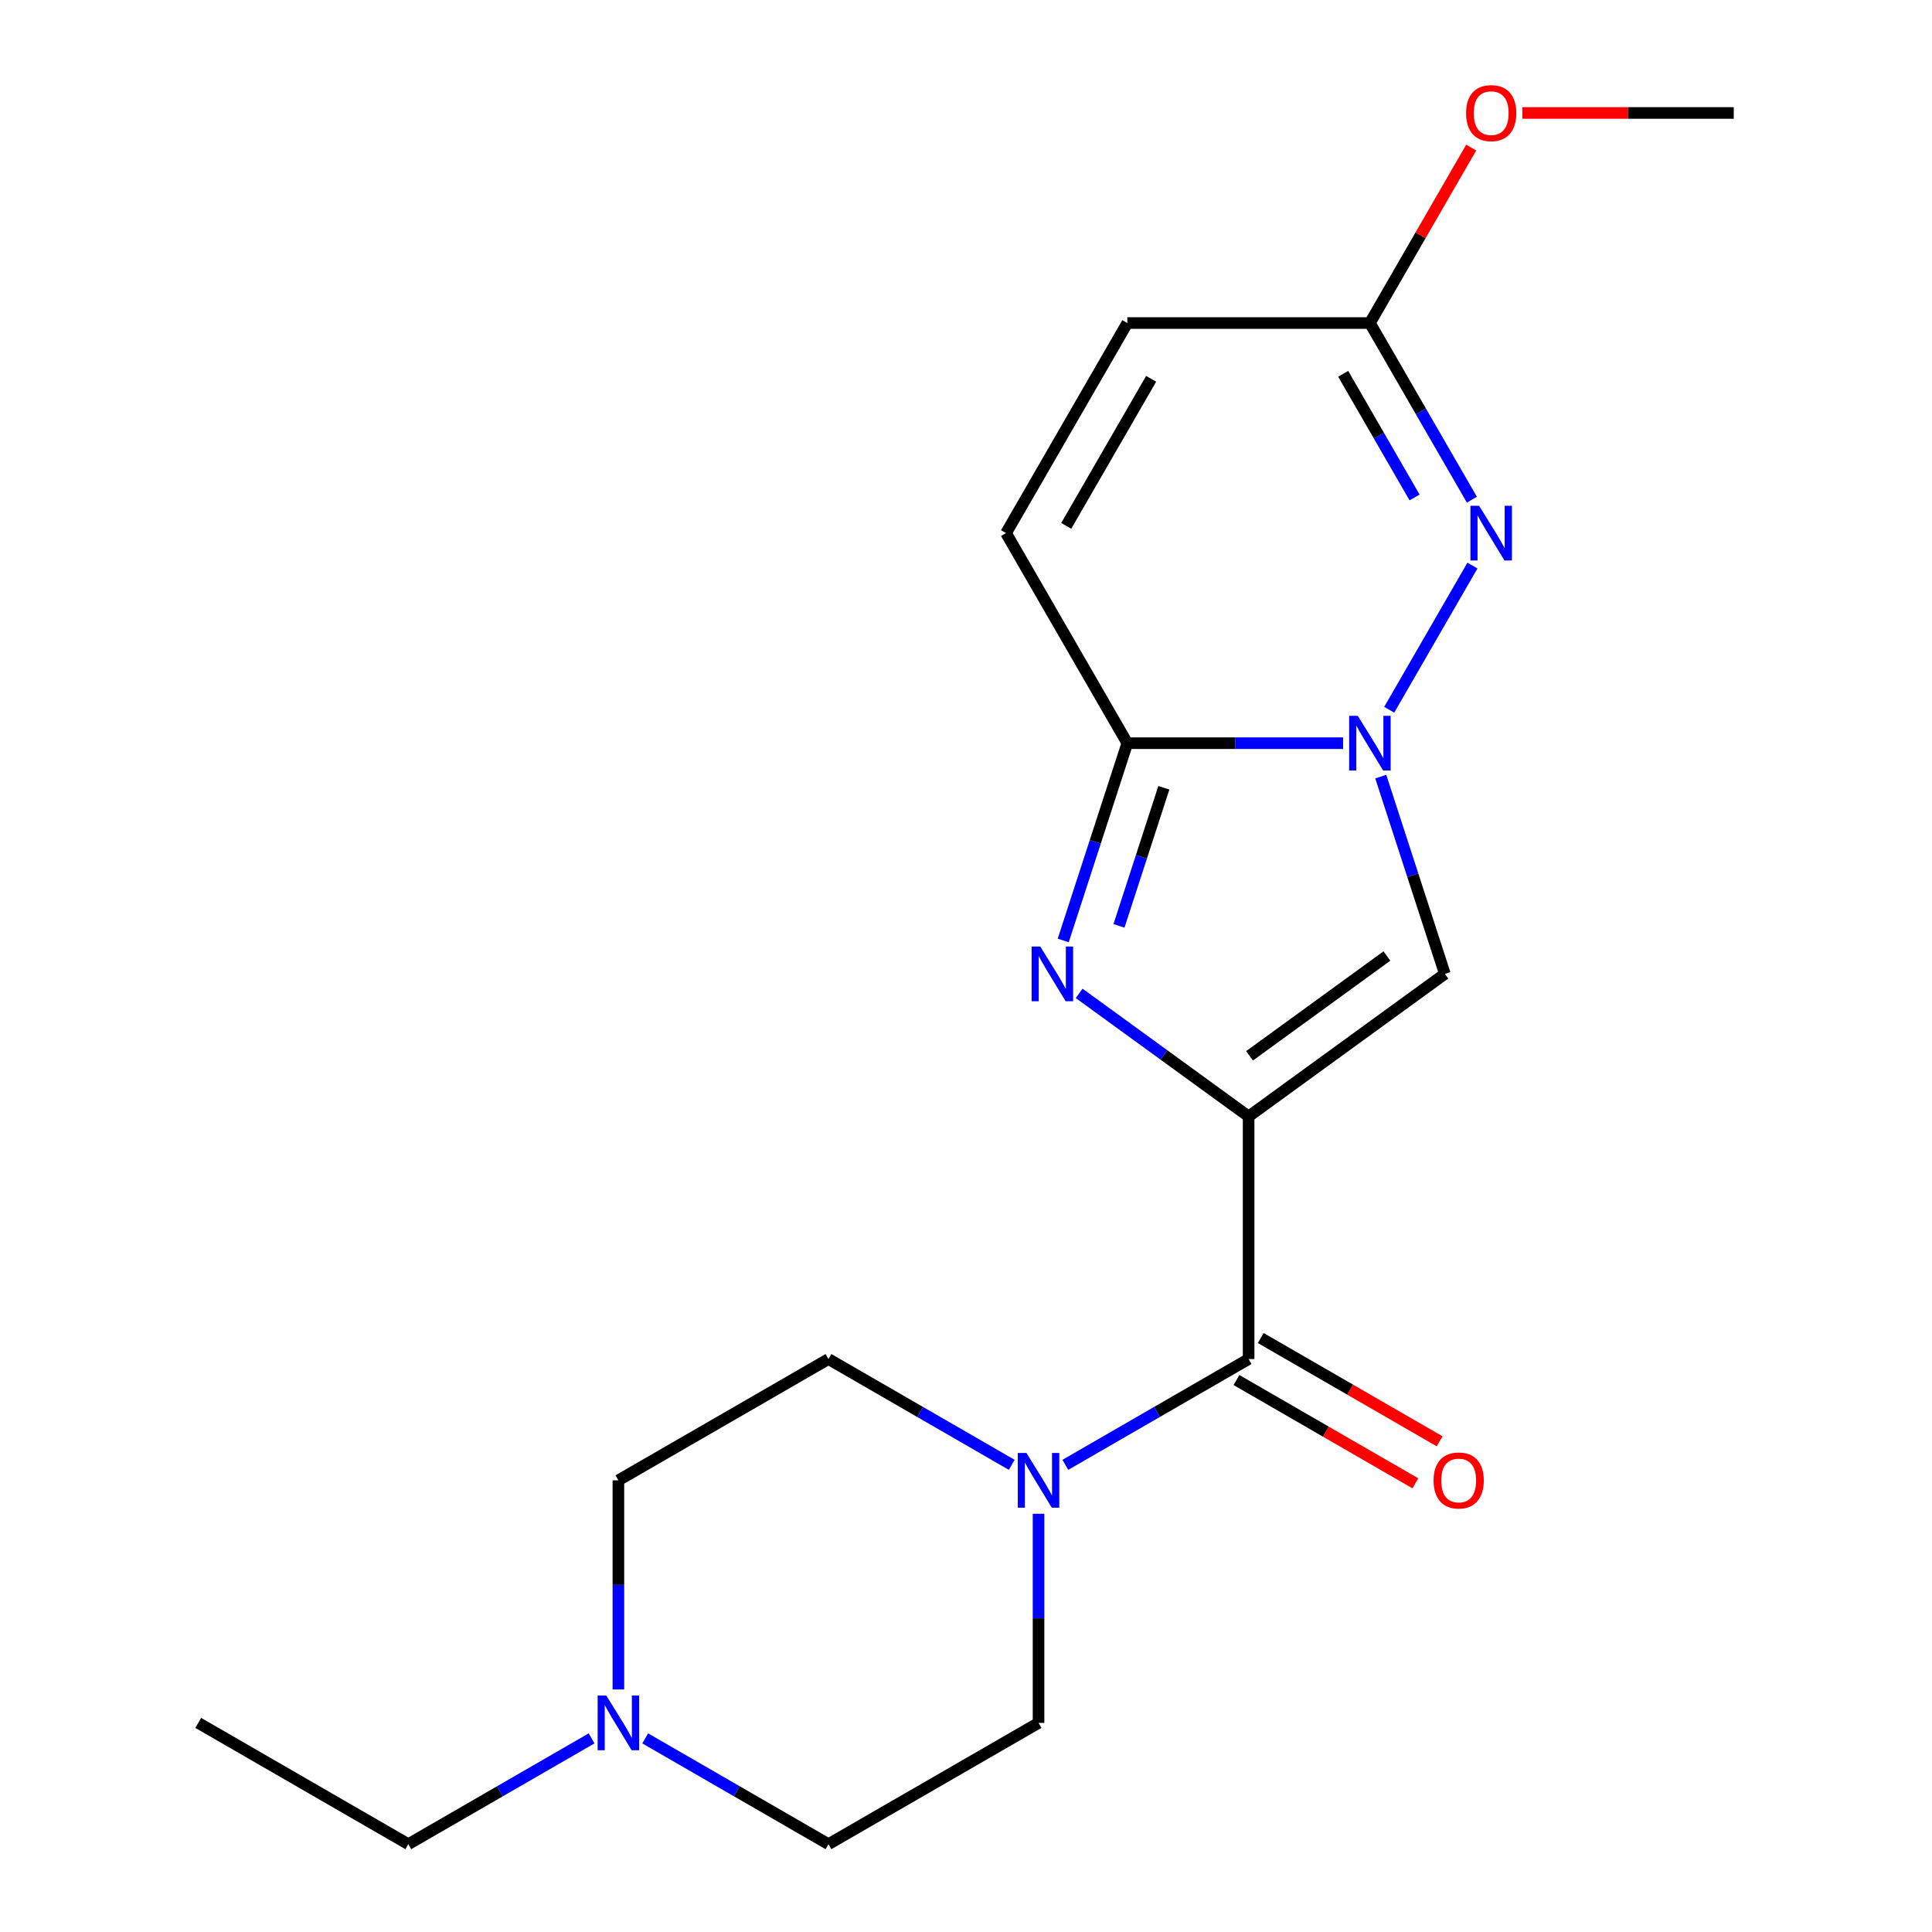 <?xml version='1.0' encoding='iso-8859-1'?>
<svg version='1.1' baseProfile='full'
              xmlns='http://www.w3.org/2000/svg'
                      xmlns:rdkit='http://www.rdkit.org/xml'
                      xmlns:xlink='http://www.w3.org/1999/xlink'
                  xml:space='preserve'
width='1000px' height='1000px' viewBox='0 0 1000 1000'>
<!-- END OF HEADER -->
<rect style='opacity:1.0;fill:#FFFFFF;stroke:none' width='1000' height='1000' x='0' y='0'> </rect>
<path class='bond-1' d='M 646.279,577.881 L 602.431,546.023' style='fill:none;fill-rule:evenodd;stroke:#000000;stroke-width:6px;stroke-linecap:butt;stroke-linejoin:miter;stroke-opacity:1' />
<path class='bond-1' d='M 602.431,546.023 L 558.582,514.165' style='fill:none;fill-rule:evenodd;stroke:#0000FF;stroke-width:6px;stroke-linecap:butt;stroke-linejoin:miter;stroke-opacity:1' />
<path class='bond-2' d='M 646.279,577.881 L 747.856,504.081' style='fill:none;fill-rule:evenodd;stroke:#000000;stroke-width:6px;stroke-linecap:butt;stroke-linejoin:miter;stroke-opacity:1' />
<path class='bond-2' d='M 646.756,546.495 L 717.859,494.836' style='fill:none;fill-rule:evenodd;stroke:#000000;stroke-width:6px;stroke-linecap:butt;stroke-linejoin:miter;stroke-opacity:1' />
<path class='bond-5' d='M 646.279,577.881 L 646.279,703.436' style='fill:none;fill-rule:evenodd;stroke:#000000;stroke-width:6px;stroke-linecap:butt;stroke-linejoin:miter;stroke-opacity:1' />
<path class='bond-0' d='M 714.678,401.97 L 731.267,453.026' style='fill:none;fill-rule:evenodd;stroke:#0000FF;stroke-width:6px;stroke-linecap:butt;stroke-linejoin:miter;stroke-opacity:1' />
<path class='bond-0' d='M 731.267,453.026 L 747.856,504.081' style='fill:none;fill-rule:evenodd;stroke:#000000;stroke-width:6px;stroke-linecap:butt;stroke-linejoin:miter;stroke-opacity:1' />
<path class='bond-4' d='M 719.044,367.373 L 762.135,292.737' style='fill:none;fill-rule:evenodd;stroke:#0000FF;stroke-width:6px;stroke-linecap:butt;stroke-linejoin:miter;stroke-opacity:1' />
<path class='bond-20' d='M 695.178,384.671 L 639.34,384.671' style='fill:none;fill-rule:evenodd;stroke:#0000FF;stroke-width:6px;stroke-linecap:butt;stroke-linejoin:miter;stroke-opacity:1' />
<path class='bond-20' d='M 639.34,384.671 L 583.502,384.671' style='fill:none;fill-rule:evenodd;stroke:#000000;stroke-width:6px;stroke-linecap:butt;stroke-linejoin:miter;stroke-opacity:1' />
<path class='bond-3' d='M 550.324,486.782 L 566.913,435.727' style='fill:none;fill-rule:evenodd;stroke:#0000FF;stroke-width:6px;stroke-linecap:butt;stroke-linejoin:miter;stroke-opacity:1' />
<path class='bond-3' d='M 566.913,435.727 L 583.502,384.671' style='fill:none;fill-rule:evenodd;stroke:#000000;stroke-width:6px;stroke-linecap:butt;stroke-linejoin:miter;stroke-opacity:1' />
<path class='bond-3' d='M 579.183,479.225 L 590.795,443.487' style='fill:none;fill-rule:evenodd;stroke:#0000FF;stroke-width:6px;stroke-linecap:butt;stroke-linejoin:miter;stroke-opacity:1' />
<path class='bond-3' d='M 590.795,443.487 L 602.407,407.748' style='fill:none;fill-rule:evenodd;stroke:#000000;stroke-width:6px;stroke-linecap:butt;stroke-linejoin:miter;stroke-opacity:1' />
<path class='bond-8' d='M 583.502,384.671 L 520.725,275.938' style='fill:none;fill-rule:evenodd;stroke:#000000;stroke-width:6px;stroke-linecap:butt;stroke-linejoin:miter;stroke-opacity:1' />
<path class='bond-7' d='M 761.847,258.639 L 735.452,212.921' style='fill:none;fill-rule:evenodd;stroke:#0000FF;stroke-width:6px;stroke-linecap:butt;stroke-linejoin:miter;stroke-opacity:1' />
<path class='bond-7' d='M 735.452,212.921 L 709.057,167.204' style='fill:none;fill-rule:evenodd;stroke:#000000;stroke-width:6px;stroke-linecap:butt;stroke-linejoin:miter;stroke-opacity:1' />
<path class='bond-7' d='M 732.182,257.479 L 713.705,225.477' style='fill:none;fill-rule:evenodd;stroke:#0000FF;stroke-width:6px;stroke-linecap:butt;stroke-linejoin:miter;stroke-opacity:1' />
<path class='bond-7' d='M 713.705,225.477 L 695.229,193.475' style='fill:none;fill-rule:evenodd;stroke:#000000;stroke-width:6px;stroke-linecap:butt;stroke-linejoin:miter;stroke-opacity:1' />
<path class='bond-6' d='M 646.279,703.436 L 598.852,730.818' style='fill:none;fill-rule:evenodd;stroke:#000000;stroke-width:6px;stroke-linecap:butt;stroke-linejoin:miter;stroke-opacity:1' />
<path class='bond-6' d='M 598.852,730.818 L 551.425,758.2' style='fill:none;fill-rule:evenodd;stroke:#0000FF;stroke-width:6px;stroke-linecap:butt;stroke-linejoin:miter;stroke-opacity:1' />
<path class='bond-11' d='M 640.002,714.309 L 686.299,741.039' style='fill:none;fill-rule:evenodd;stroke:#000000;stroke-width:6px;stroke-linecap:butt;stroke-linejoin:miter;stroke-opacity:1' />
<path class='bond-11' d='M 686.299,741.039 L 732.597,767.769' style='fill:none;fill-rule:evenodd;stroke:#FF0000;stroke-width:6px;stroke-linecap:butt;stroke-linejoin:miter;stroke-opacity:1' />
<path class='bond-11' d='M 652.557,692.562 L 698.855,719.292' style='fill:none;fill-rule:evenodd;stroke:#000000;stroke-width:6px;stroke-linecap:butt;stroke-linejoin:miter;stroke-opacity:1' />
<path class='bond-11' d='M 698.855,719.292 L 745.152,746.022' style='fill:none;fill-rule:evenodd;stroke:#FF0000;stroke-width:6px;stroke-linecap:butt;stroke-linejoin:miter;stroke-opacity:1' />
<path class='bond-12' d='M 537.546,783.512 L 537.546,837.64' style='fill:none;fill-rule:evenodd;stroke:#0000FF;stroke-width:6px;stroke-linecap:butt;stroke-linejoin:miter;stroke-opacity:1' />
<path class='bond-12' d='M 537.546,837.64 L 537.546,891.768' style='fill:none;fill-rule:evenodd;stroke:#000000;stroke-width:6px;stroke-linecap:butt;stroke-linejoin:miter;stroke-opacity:1' />
<path class='bond-13' d='M 523.667,758.2 L 476.239,730.818' style='fill:none;fill-rule:evenodd;stroke:#0000FF;stroke-width:6px;stroke-linecap:butt;stroke-linejoin:miter;stroke-opacity:1' />
<path class='bond-13' d='M 476.239,730.818 L 428.812,703.436' style='fill:none;fill-rule:evenodd;stroke:#000000;stroke-width:6px;stroke-linecap:butt;stroke-linejoin:miter;stroke-opacity:1' />
<path class='bond-16' d='M 709.057,167.204 L 735.279,121.786' style='fill:none;fill-rule:evenodd;stroke:#000000;stroke-width:6px;stroke-linecap:butt;stroke-linejoin:miter;stroke-opacity:1' />
<path class='bond-16' d='M 735.279,121.786 L 761.501,76.369' style='fill:none;fill-rule:evenodd;stroke:#FF0000;stroke-width:6px;stroke-linecap:butt;stroke-linejoin:miter;stroke-opacity:1' />
<path class='bond-22' d='M 709.057,167.204 L 583.502,167.204' style='fill:none;fill-rule:evenodd;stroke:#000000;stroke-width:6px;stroke-linecap:butt;stroke-linejoin:miter;stroke-opacity:1' />
<path class='bond-9' d='M 520.725,275.938 L 583.502,167.204' style='fill:none;fill-rule:evenodd;stroke:#000000;stroke-width:6px;stroke-linecap:butt;stroke-linejoin:miter;stroke-opacity:1' />
<path class='bond-9' d='M 551.888,272.183 L 595.832,196.069' style='fill:none;fill-rule:evenodd;stroke:#000000;stroke-width:6px;stroke-linecap:butt;stroke-linejoin:miter;stroke-opacity:1' />
<path class='bond-10' d='M 320.078,874.469 L 320.078,820.341' style='fill:none;fill-rule:evenodd;stroke:#0000FF;stroke-width:6px;stroke-linecap:butt;stroke-linejoin:miter;stroke-opacity:1' />
<path class='bond-10' d='M 320.078,820.341 L 320.078,766.213' style='fill:none;fill-rule:evenodd;stroke:#000000;stroke-width:6px;stroke-linecap:butt;stroke-linejoin:miter;stroke-opacity:1' />
<path class='bond-17' d='M 306.199,899.781 L 258.772,927.163' style='fill:none;fill-rule:evenodd;stroke:#0000FF;stroke-width:6px;stroke-linecap:butt;stroke-linejoin:miter;stroke-opacity:1' />
<path class='bond-17' d='M 258.772,927.163 L 211.344,954.545' style='fill:none;fill-rule:evenodd;stroke:#000000;stroke-width:6px;stroke-linecap:butt;stroke-linejoin:miter;stroke-opacity:1' />
<path class='bond-21' d='M 333.957,899.781 L 381.384,927.163' style='fill:none;fill-rule:evenodd;stroke:#0000FF;stroke-width:6px;stroke-linecap:butt;stroke-linejoin:miter;stroke-opacity:1' />
<path class='bond-21' d='M 381.384,927.163 L 428.812,954.545' style='fill:none;fill-rule:evenodd;stroke:#000000;stroke-width:6px;stroke-linecap:butt;stroke-linejoin:miter;stroke-opacity:1' />
<path class='bond-14' d='M 537.546,891.768 L 428.812,954.545' style='fill:none;fill-rule:evenodd;stroke:#000000;stroke-width:6px;stroke-linecap:butt;stroke-linejoin:miter;stroke-opacity:1' />
<path class='bond-15' d='M 428.812,703.436 L 320.078,766.213' style='fill:none;fill-rule:evenodd;stroke:#000000;stroke-width:6px;stroke-linecap:butt;stroke-linejoin:miter;stroke-opacity:1' />
<path class='bond-18' d='M 787.973,58.47 L 842.681,58.47' style='fill:none;fill-rule:evenodd;stroke:#FF0000;stroke-width:6px;stroke-linecap:butt;stroke-linejoin:miter;stroke-opacity:1' />
<path class='bond-18' d='M 842.681,58.47 L 897.389,58.47' style='fill:none;fill-rule:evenodd;stroke:#000000;stroke-width:6px;stroke-linecap:butt;stroke-linejoin:miter;stroke-opacity:1' />
<path class='bond-19' d='M 211.344,954.545 L 102.611,891.768' style='fill:none;fill-rule:evenodd;stroke:#000000;stroke-width:6px;stroke-linecap:butt;stroke-linejoin:miter;stroke-opacity:1' />
<path  class='atom-1' d='M 702.797 370.511
L 712.077 385.511
Q 712.997 386.991, 714.477 389.671
Q 715.957 392.351, 716.037 392.511
L 716.037 370.511
L 719.797 370.511
L 719.797 398.831
L 715.917 398.831
L 705.957 382.431
Q 704.797 380.511, 703.557 378.311
Q 702.357 376.111, 701.997 375.431
L 701.997 398.831
L 698.317 398.831
L 698.317 370.511
L 702.797 370.511
' fill='#0000FF'/>
<path  class='atom-2' d='M 538.443 489.921
L 547.723 504.921
Q 548.643 506.401, 550.123 509.081
Q 551.603 511.761, 551.683 511.921
L 551.683 489.921
L 555.443 489.921
L 555.443 518.241
L 551.563 518.241
L 541.603 501.841
Q 540.443 499.921, 539.203 497.721
Q 538.003 495.521, 537.643 494.841
L 537.643 518.241
L 533.963 518.241
L 533.963 489.921
L 538.443 489.921
' fill='#0000FF'/>
<path  class='atom-5' d='M 765.574 261.778
L 774.854 276.778
Q 775.774 278.258, 777.254 280.938
Q 778.734 283.618, 778.814 283.778
L 778.814 261.778
L 782.574 261.778
L 782.574 290.098
L 778.694 290.098
L 768.734 273.698
Q 767.574 271.778, 766.334 269.578
Q 765.134 267.378, 764.774 266.698
L 764.774 290.098
L 761.094 290.098
L 761.094 261.778
L 765.574 261.778
' fill='#0000FF'/>
<path  class='atom-7' d='M 531.286 752.053
L 540.566 767.053
Q 541.486 768.533, 542.966 771.213
Q 544.446 773.893, 544.526 774.053
L 544.526 752.053
L 548.286 752.053
L 548.286 780.373
L 544.406 780.373
L 534.446 763.973
Q 533.286 762.053, 532.046 759.853
Q 530.846 757.653, 530.486 756.973
L 530.486 780.373
L 526.806 780.373
L 526.806 752.053
L 531.286 752.053
' fill='#0000FF'/>
<path  class='atom-11' d='M 313.818 877.608
L 323.098 892.608
Q 324.018 894.088, 325.498 896.768
Q 326.978 899.448, 327.058 899.608
L 327.058 877.608
L 330.818 877.608
L 330.818 905.928
L 326.938 905.928
L 316.978 889.528
Q 315.818 887.608, 314.578 885.408
Q 313.378 883.208, 313.018 882.528
L 313.018 905.928
L 309.338 905.928
L 309.338 877.608
L 313.818 877.608
' fill='#0000FF'/>
<path  class='atom-12' d='M 742.013 766.293
Q 742.013 759.493, 745.373 755.693
Q 748.733 751.893, 755.013 751.893
Q 761.293 751.893, 764.653 755.693
Q 768.013 759.493, 768.013 766.293
Q 768.013 773.173, 764.613 777.093
Q 761.213 780.973, 755.013 780.973
Q 748.773 780.973, 745.373 777.093
Q 742.013 773.213, 742.013 766.293
M 755.013 777.773
Q 759.333 777.773, 761.653 774.893
Q 764.013 771.973, 764.013 766.293
Q 764.013 760.733, 761.653 757.933
Q 759.333 755.093, 755.013 755.093
Q 750.693 755.093, 748.333 757.893
Q 746.013 760.693, 746.013 766.293
Q 746.013 772.013, 748.333 774.893
Q 750.693 777.773, 755.013 777.773
' fill='#FF0000'/>
<path  class='atom-17' d='M 758.834 58.55
Q 758.834 51.75, 762.194 47.95
Q 765.554 44.15, 771.834 44.15
Q 778.114 44.15, 781.474 47.95
Q 784.834 51.75, 784.834 58.55
Q 784.834 65.43, 781.434 69.35
Q 778.034 73.23, 771.834 73.23
Q 765.594 73.23, 762.194 69.35
Q 758.834 65.47, 758.834 58.55
M 771.834 70.03
Q 776.154 70.03, 778.474 67.15
Q 780.834 64.23, 780.834 58.55
Q 780.834 52.99, 778.474 50.19
Q 776.154 47.35, 771.834 47.35
Q 767.514 47.35, 765.154 50.15
Q 762.834 52.95, 762.834 58.55
Q 762.834 64.27, 765.154 67.15
Q 767.514 70.03, 771.834 70.03
' fill='#FF0000'/>
</svg>
